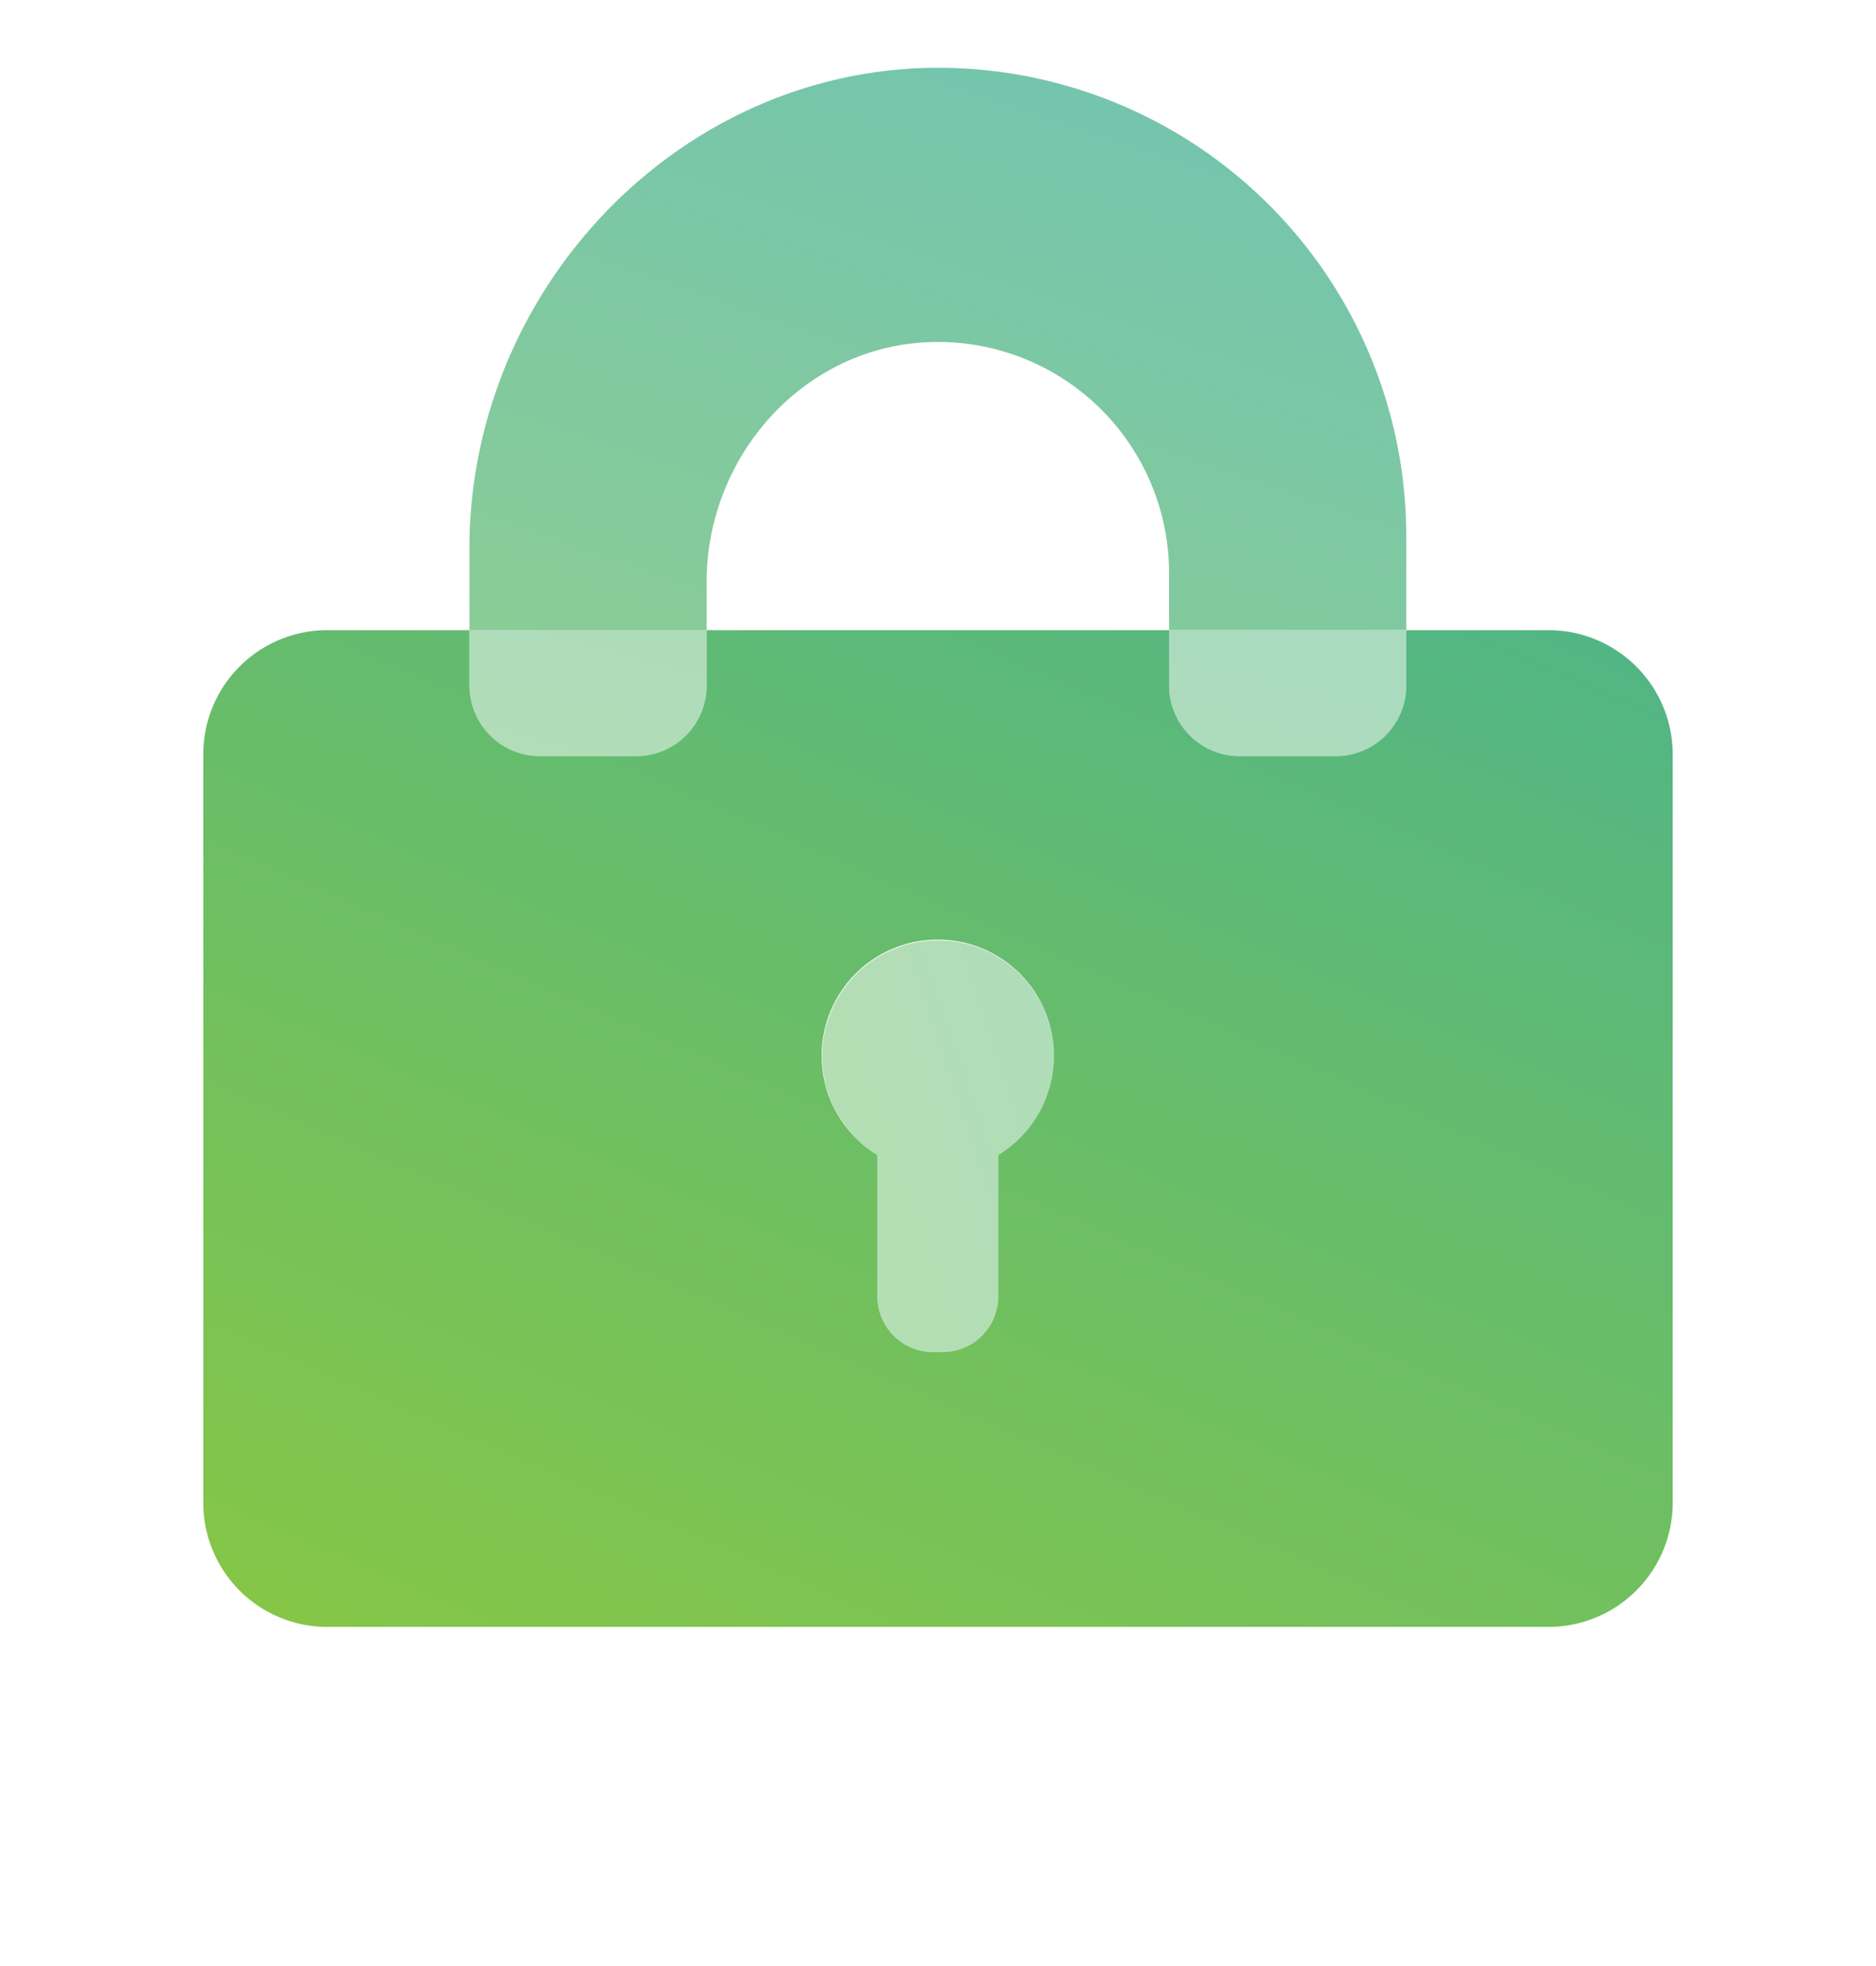 <svg xmlns="http://www.w3.org/2000/svg" xmlns:xlink="http://www.w3.org/1999/xlink" width="138.421" height="145" viewBox="0 0 138.421 145"><defs><linearGradient id="a" x1=".962" y1="-.501" x2="0" y2="1" gradientUnits="objectBoundingBox"><stop offset="0" stop-color="#3eaf9c"/><stop offset="1" stop-color="#87c745"/></linearGradient><linearGradient id="e" x1="1" y1="-.543" y2="1" xlink:href="#a"/><linearGradient id="f" x1="1.265" x2="-.257" y2="2.693" gradientUnits="objectBoundingBox"><stop offset="0" stop-color="#3eaf9c" stop-opacity=".749"/><stop offset="1" stop-color="#87c745" stop-opacity=".749"/></linearGradient><linearGradient id="b" x1="2.043" y1="-4.221" x2="-4.034" y2="7.781" gradientUnits="objectBoundingBox"><stop offset="0" stop-color="#3eaf9c" stop-opacity=".502"/><stop offset="1" stop-color="#87c745" stop-opacity=".502"/></linearGradient><linearGradient id="g" x1="4.923" y1="-4.352" x2="-1.17" y2="7.622" xlink:href="#b"/><linearGradient id="h" x1="3.548" y1="-2.068" x2="-2.615" y2="1.615" xlink:href="#b"/><clipPath id="d"><path data-name="Rectangle 219" fill="url(#a)" d="M0 0h108.421v114.999H0z"/></clipPath><filter id="c" x="0" y="0" width="138.421" height="145" filterUnits="userSpaceOnUse"><feOffset dy="10"/><feGaussianBlur stdDeviation="5" result="blur"/><feFlood flood-color="#186570" flood-opacity=".2"/><feComposite operator="in" in2="blur"/><feComposite in="SourceGraphic"/></filter></defs><g data-name="Group 1545"><g filter="url(#c)"><path data-name="Path 517" d="M114.251 46.481h-10.489v-6.913A34.547 34.547 0 0069.9 5.006c-19.379-.379-35.262 16.082-35.262 35.461v6.013H24.15A9.149 9.149 0 0015 55.63v55.22a9.149 9.149 0 009.15 9.15h90.1a9.166 9.166 0 009.17-9.15V55.63a9.166 9.166 0 00-9.17-9.15m-62.111-3.556c0-9.09 6.872-17.061 15.942-17.661a17.048 17.048 0 0118.18 17.041v4.175H52.139z" fill="#fff"/></g><g data-name="Group 1545" transform="translate(15 5)" clip-path="url(#d)"><path data-name="Path 512" d="M99.251 20.763H88.762v4.1a5.21 5.21 0 01-5.194 5.194h-7.092a5.214 5.214 0 01-5.214-5.194v-4.1H37.139v4.1a5.21 5.21 0 01-5.194 5.194h-7.092a5.214 5.214 0 01-5.214-5.194v-4.1H9.15A9.149 9.149 0 000 29.913v55.219a9.149 9.149 0 009.15 9.15h90.1a9.166 9.166 0 009.17-9.15V29.913a9.166 9.166 0 00-9.17-9.15M58.655 59.48v10.429a4.1 4.1 0 01-4.1 4.1h-.7a4.105 4.105 0 01-4.115-4.1V59.48a8.571 8.571 0 118.91 0" transform="translate(0 20.717)" fill="url(#e)"/><path data-name="Path 513" d="M45.091.006C25.713-.373 9.83 16.088 9.83 35.467v6.013h17.5v-3.556c0-9.09 6.872-17.061 15.942-17.661a17.048 17.048 0 0118.18 17.041v4.175h17.5v-6.911A34.547 34.547 0 0045.091.006" transform="translate(9.808 -.001)" fill="url(#f)"/><path data-name="Path 514" d="M53.171 20.763v4.1a5.21 5.21 0 01-5.194 5.194h-7.093a5.214 5.214 0 01-5.214-5.194v-4.1z" transform="translate(35.591 20.717)" fill="url(#b)"/><path data-name="Path 515" d="M27.331 20.763v4.1a5.21 5.21 0 01-5.194 5.194h-7.093a5.214 5.214 0 01-5.214-5.199v-4.1z" transform="translate(9.808 20.717)" fill="url(#g)"/><path data-name="Path 516" d="M39.971 40.764a8.56 8.56 0 01-4.115 7.292v10.428a4.1 4.1 0 01-4.1 4.1h-.7a4.105 4.105 0 01-4.115-4.1V48.056a8.553 8.553 0 1113.026-7.292" transform="translate(22.8 32.142)" fill="url(#h)"/></g></g></svg>